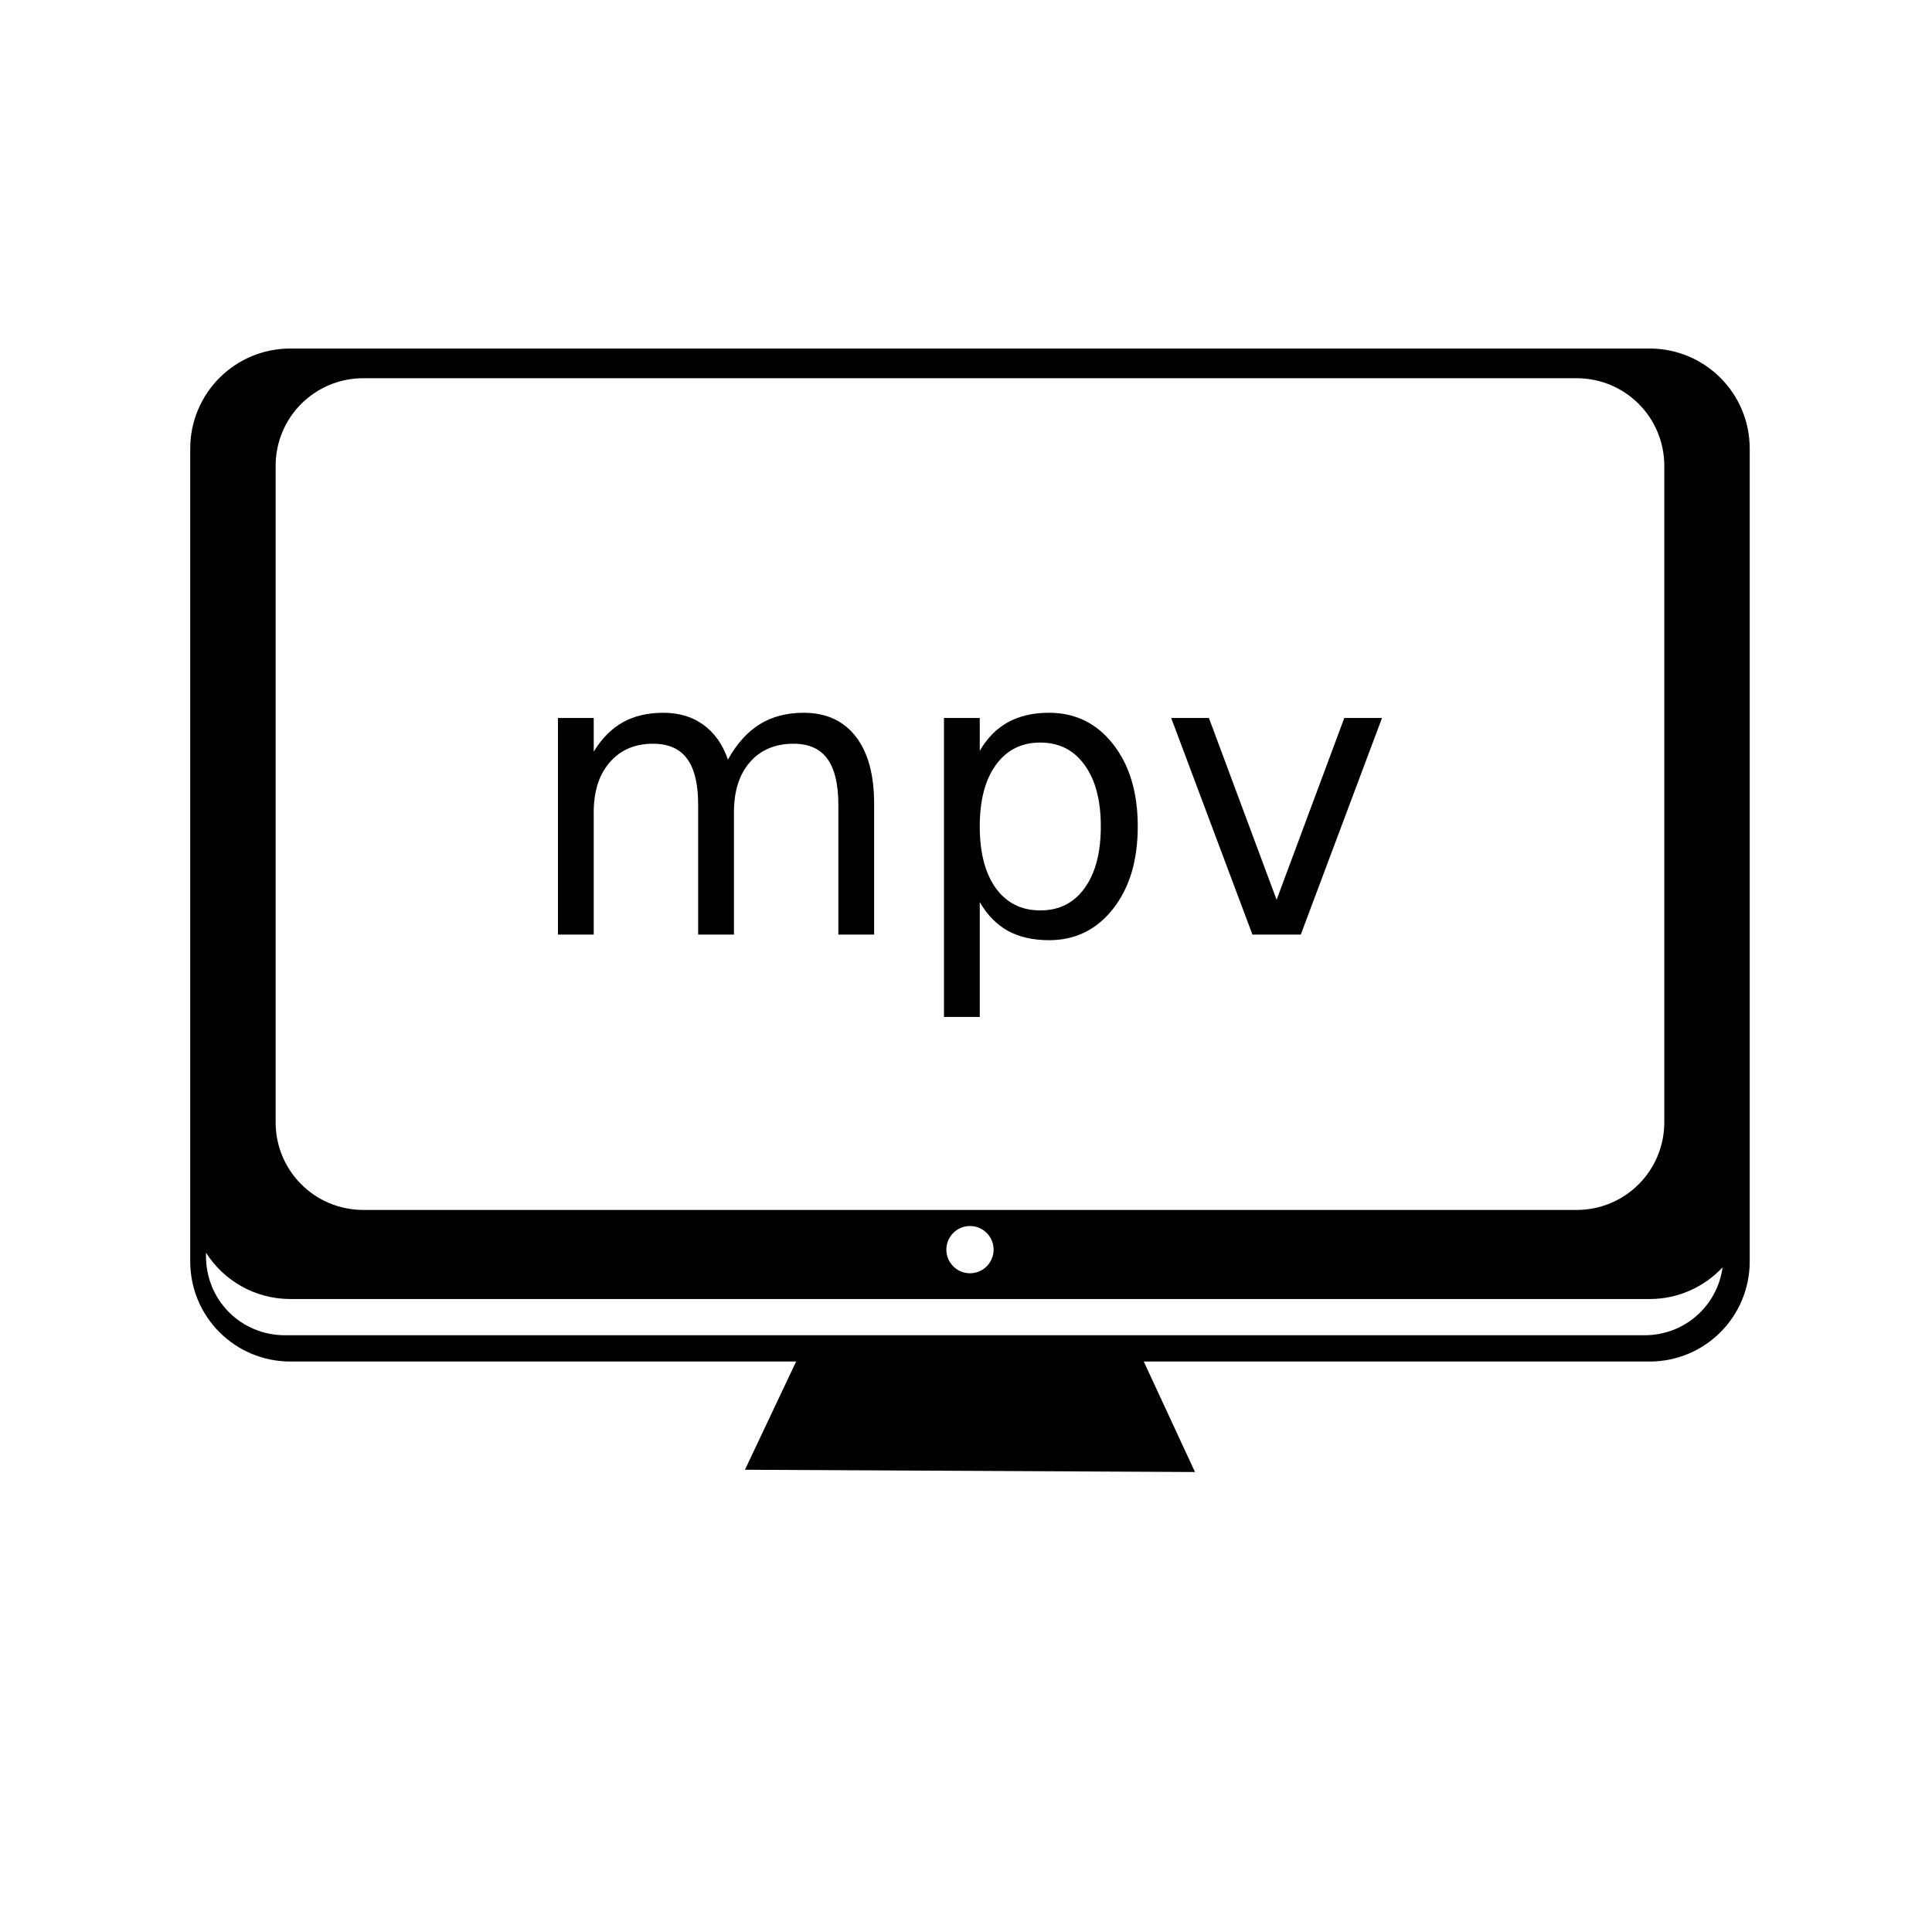 <?xml version="1.0" encoding="UTF-8"?>
<!-- Uploaded to: ICON Repo, www.iconrepo.com, Generator: ICON Repo Mixer Tools -->
<svg fill="#000000" width="800px" height="800px" version="1.1" viewBox="144 144 512 512" xmlns="http://www.w3.org/2000/svg">
 <path d="m220.98 236.36c-14.719 0-26.57 11.848-26.57 26.566v215.33c0 14.719 11.852 26.566 26.57 26.566h134l-13.555 28.676 119.26 0.602-13.578-29.277h134.02c14.719 0 26.566-11.848 26.566-26.566v-215.33c0-14.719-11.848-26.566-26.566-26.566zm19.309 7.871h321.52c12.879 0 23.246 10.367 23.246 23.246v173.92c0 12.879-10.367 23.25-23.246 23.25h-321.52c-12.879 0-23.246-10.371-23.246-23.25v-173.92c0-12.879 10.367-23.246 23.246-23.246zm79.504 88.66c-4.133 0-7.703 0.84-10.711 2.512-3.008 1.676-5.586 4.269-7.738 7.789v-8.918h-9.48v57.402h9.48v-32.441c0-5.566 1.422-9.977 4.254-13.223 2.836-3.277 6.66-4.918 11.48-4.918 4.066 0 7.074 1.332 9.02 3.996 1.949 2.633 2.922 6.711 2.922 12.246v34.34h9.484v-32.441c0-5.602 1.414-10.031 4.25-13.273 2.836-3.246 6.699-4.867 11.586-4.867 3.996 0 6.969 1.332 8.918 3.996 1.945 2.664 2.918 6.746 2.918 12.246v34.34h9.48v-34.648c0-7.719-1.621-13.664-4.867-17.832-3.246-4.203-7.859-6.305-13.836-6.305-4.441 0-8.305 1.008-11.586 3.023-3.281 2.016-6.098 5.144-8.457 9.379-1.398-4.031-3.57-7.106-6.508-9.223-2.902-2.121-6.438-3.18-10.609-3.18zm102.2 0c-4.203 0-7.824 0.84-10.867 2.512-3.004 1.641-5.5 4.168-7.484 7.586v-8.715h-9.477v79.234h9.477v-30.441c1.984 3.418 4.481 5.961 7.484 7.633 3.043 1.641 6.664 2.461 10.867 2.461 6.969 0 12.625-2.766 16.965-8.301 4.371-5.535 6.559-12.812 6.559-21.836 0-9.02-2.188-16.297-6.559-21.832-4.34-5.535-9.996-8.301-16.965-8.301zm32.387 1.383 21.527 57.402h12.812l21.527-57.402h-9.996l-17.938 48.18-17.938-48.18zm-34.691 6.512c4.988 0 8.898 1.98 11.734 5.941 2.871 3.93 4.305 9.363 4.305 16.297 0 6.938-1.434 12.391-4.305 16.352-2.836 3.93-6.746 5.894-11.734 5.894-4.988 0-8.922-1.965-11.789-5.894-2.836-3.961-4.258-9.414-4.258-16.352 0-6.934 1.422-12.367 4.258-16.297 2.867-3.961 6.801-5.941 11.789-5.941zm-18.633 128.12c3.457 0 6.262 2.805 6.262 6.262s-2.805 6.262-6.262 6.262-6.262-2.805-6.262-6.262 2.805-6.262 6.262-6.262zm-202.46 7.082c4.711 7.383 12.953 12.27 22.395 12.27h360.14c7.668 0 14.535-3.234 19.375-8.398-1.43 10.27-10.059 18-20.766 18h-360.15c-11.73 0-21-9.27-21-21z"/>
</svg>